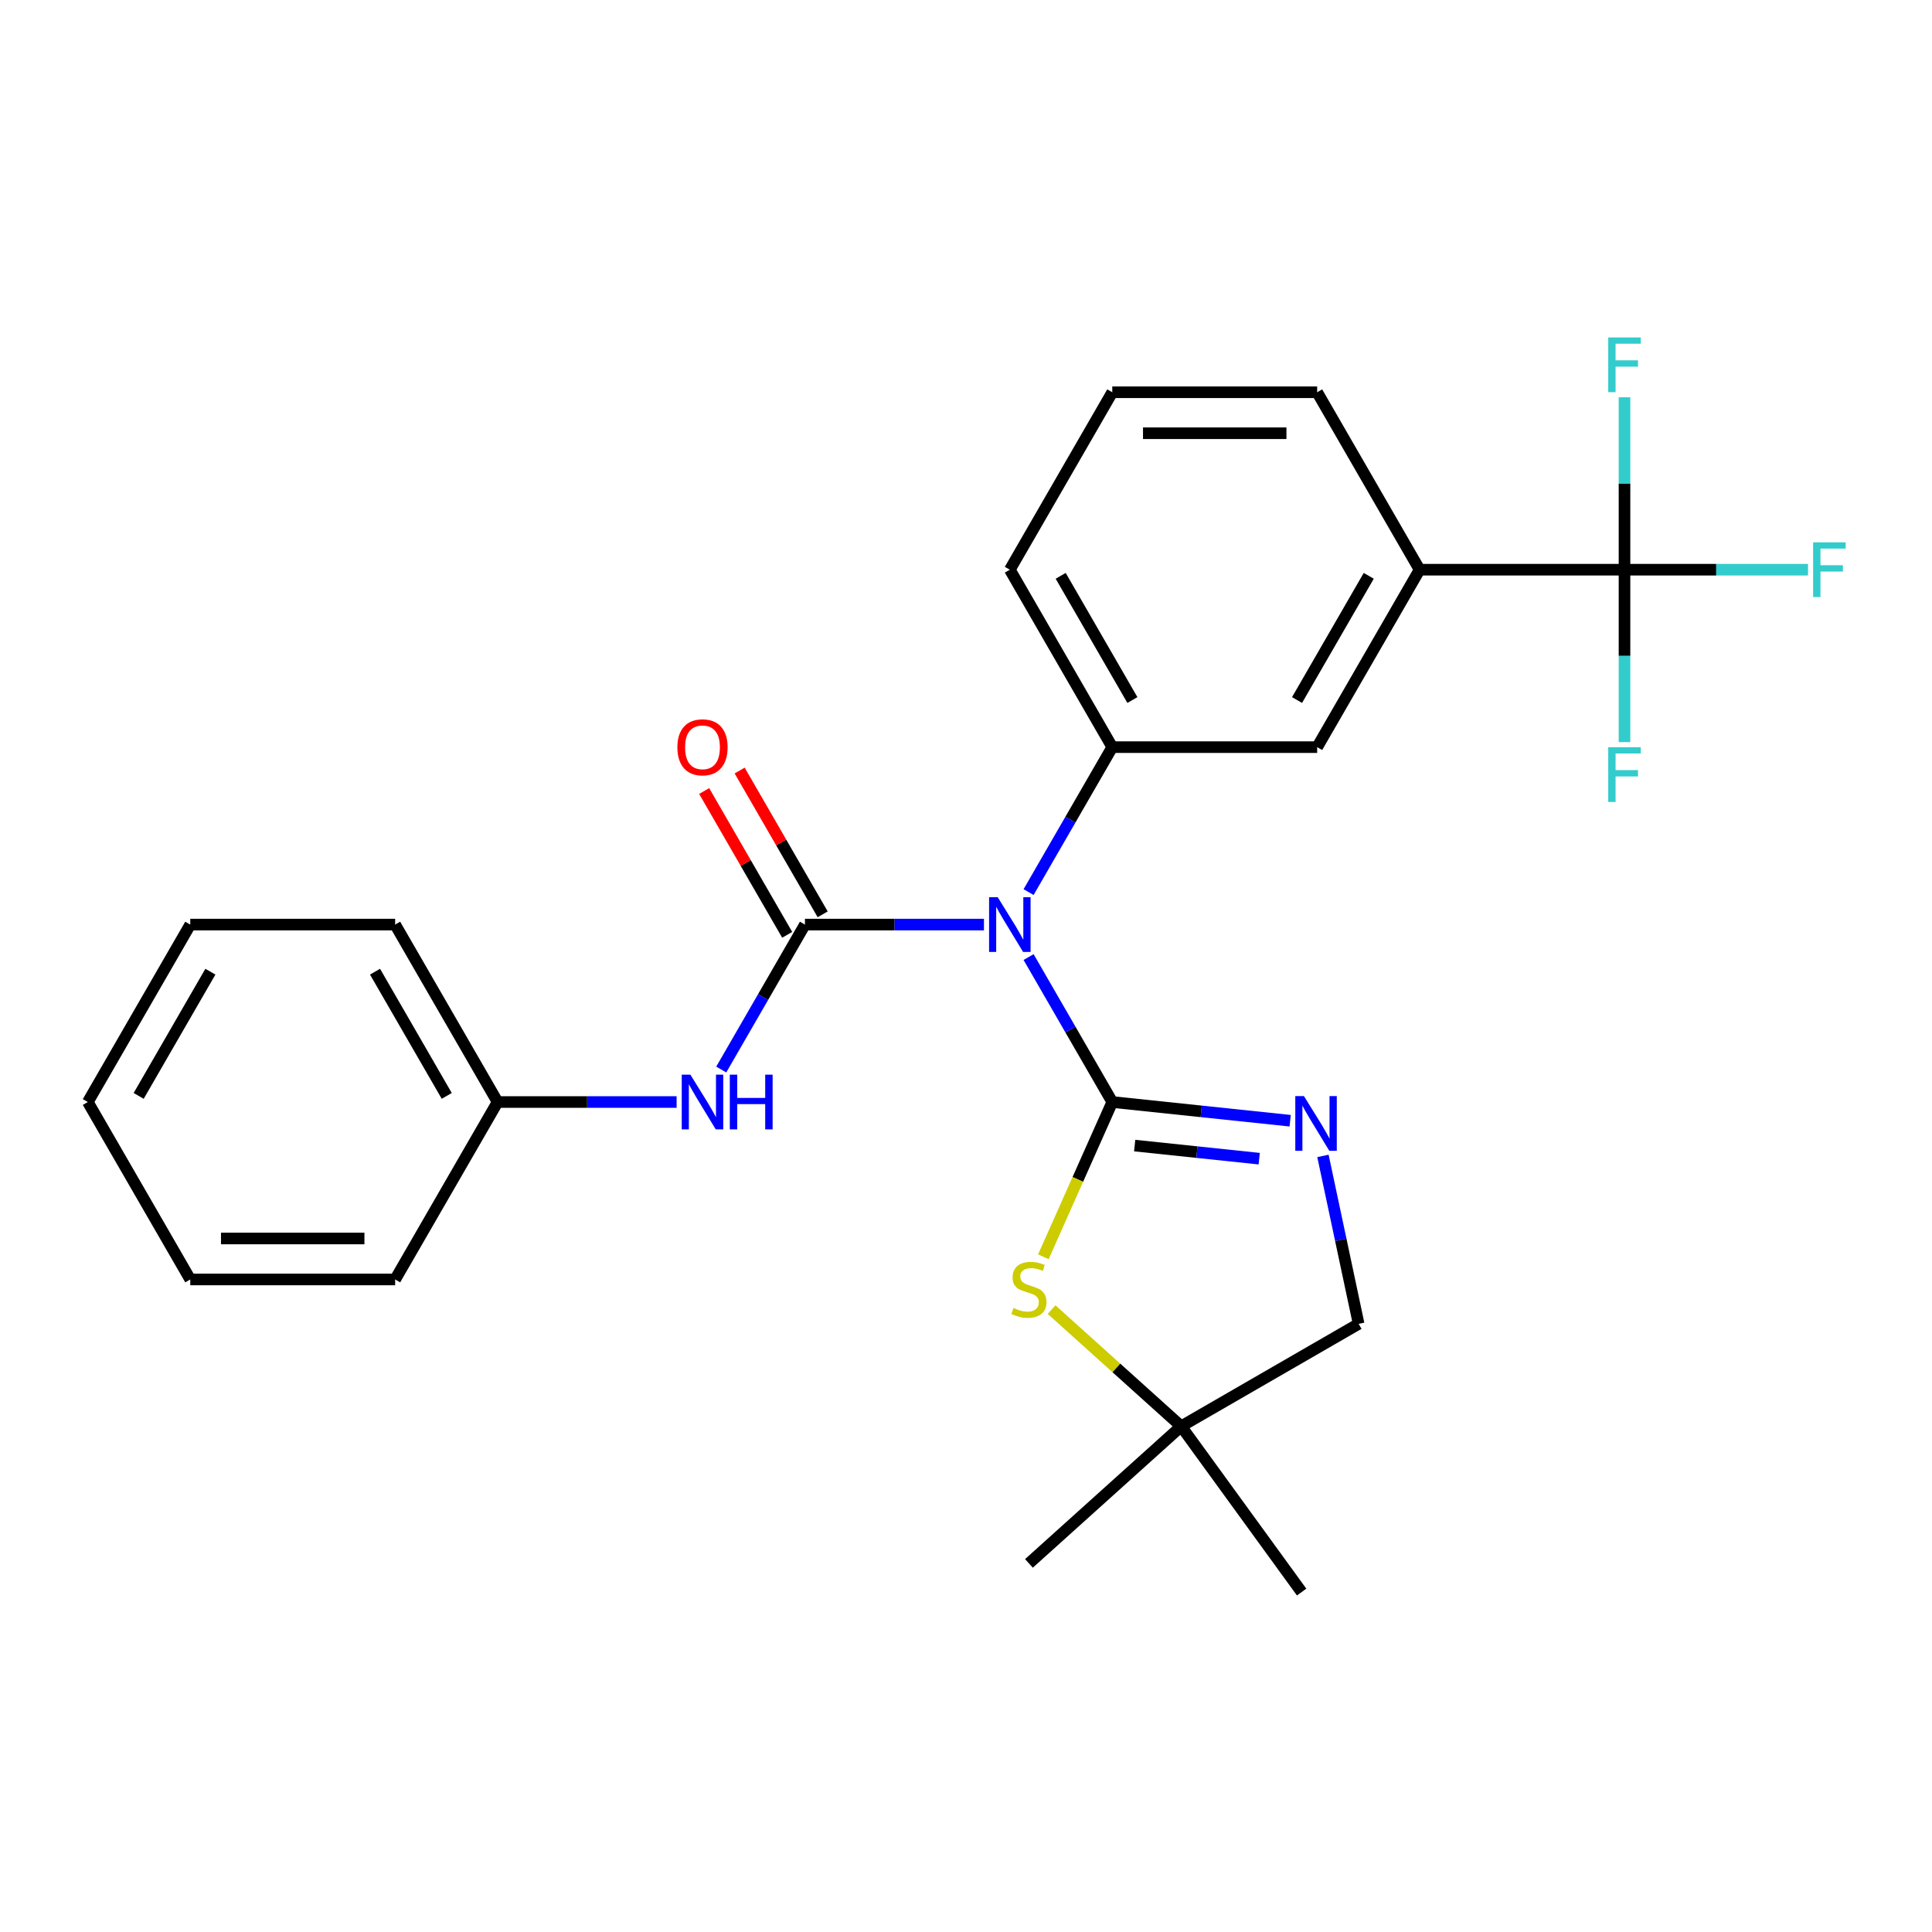 <?xml version='1.0' encoding='iso-8859-1'?>
<svg version='1.1' baseProfile='full'
              xmlns='http://www.w3.org/2000/svg'
                      xmlns:rdkit='http://www.rdkit.org/xml'
                      xmlns:xlink='http://www.w3.org/1999/xlink'
                  xml:space='preserve'
width='1000px' height='1000px' viewBox='0 0 1000 1000'>
<!-- END OF HEADER -->
<rect style='opacity:1.0;fill:#FFFFFF;stroke:none' width='1000' height='1000' x='0' y='0'> </rect>
<path class='bond-0' d='M 575.712,570.405 L 554.052,532.889' style='fill:none;fill-rule:evenodd;stroke:#000000;stroke-width:6px;stroke-linecap:butt;stroke-linejoin:miter;stroke-opacity:1' />
<path class='bond-0' d='M 554.052,532.889 L 532.392,495.373' style='fill:none;fill-rule:evenodd;stroke:#0000FF;stroke-width:6px;stroke-linecap:butt;stroke-linejoin:miter;stroke-opacity:1' />
<path class='bond-2' d='M 575.712,570.405 L 621.751,575.244' style='fill:none;fill-rule:evenodd;stroke:#000000;stroke-width:6px;stroke-linecap:butt;stroke-linejoin:miter;stroke-opacity:1' />
<path class='bond-2' d='M 621.751,575.244 L 667.791,580.083' style='fill:none;fill-rule:evenodd;stroke:#0000FF;stroke-width:6px;stroke-linecap:butt;stroke-linejoin:miter;stroke-opacity:1' />
<path class='bond-2' d='M 587.306,592.951 L 619.534,596.338' style='fill:none;fill-rule:evenodd;stroke:#000000;stroke-width:6px;stroke-linecap:butt;stroke-linejoin:miter;stroke-opacity:1' />
<path class='bond-2' d='M 619.534,596.338 L 651.762,599.726' style='fill:none;fill-rule:evenodd;stroke:#0000FF;stroke-width:6px;stroke-linecap:butt;stroke-linejoin:miter;stroke-opacity:1' />
<path class='bond-3' d='M 575.712,570.405 L 557.878,610.461' style='fill:none;fill-rule:evenodd;stroke:#000000;stroke-width:6px;stroke-linecap:butt;stroke-linejoin:miter;stroke-opacity:1' />
<path class='bond-3' d='M 557.878,610.461 L 540.044,650.517' style='fill:none;fill-rule:evenodd;stroke:#CCCC00;stroke-width:6px;stroke-linecap:butt;stroke-linejoin:miter;stroke-opacity:1' />
<path class='bond-1' d='M 509.295,478.562 L 462.965,478.562' style='fill:none;fill-rule:evenodd;stroke:#0000FF;stroke-width:6px;stroke-linecap:butt;stroke-linejoin:miter;stroke-opacity:1' />
<path class='bond-1' d='M 462.965,478.562 L 416.634,478.562' style='fill:none;fill-rule:evenodd;stroke:#000000;stroke-width:6px;stroke-linecap:butt;stroke-linejoin:miter;stroke-opacity:1' />
<path class='bond-4' d='M 532.392,461.751 L 554.052,424.235' style='fill:none;fill-rule:evenodd;stroke:#0000FF;stroke-width:6px;stroke-linecap:butt;stroke-linejoin:miter;stroke-opacity:1' />
<path class='bond-4' d='M 554.052,424.235 L 575.712,386.719' style='fill:none;fill-rule:evenodd;stroke:#000000;stroke-width:6px;stroke-linecap:butt;stroke-linejoin:miter;stroke-opacity:1' />
<path class='bond-6' d='M 416.634,478.562 L 394.975,516.078' style='fill:none;fill-rule:evenodd;stroke:#000000;stroke-width:6px;stroke-linecap:butt;stroke-linejoin:miter;stroke-opacity:1' />
<path class='bond-6' d='M 394.975,516.078 L 373.315,553.594' style='fill:none;fill-rule:evenodd;stroke:#0000FF;stroke-width:6px;stroke-linecap:butt;stroke-linejoin:miter;stroke-opacity:1' />
<path class='bond-10' d='M 425.819,473.259 L 404.332,436.043' style='fill:none;fill-rule:evenodd;stroke:#000000;stroke-width:6px;stroke-linecap:butt;stroke-linejoin:miter;stroke-opacity:1' />
<path class='bond-10' d='M 404.332,436.043 L 382.845,398.828' style='fill:none;fill-rule:evenodd;stroke:#FF0000;stroke-width:6px;stroke-linecap:butt;stroke-linejoin:miter;stroke-opacity:1' />
<path class='bond-10' d='M 407.45,483.865 L 385.963,446.649' style='fill:none;fill-rule:evenodd;stroke:#000000;stroke-width:6px;stroke-linecap:butt;stroke-linejoin:miter;stroke-opacity:1' />
<path class='bond-10' d='M 385.963,446.649 L 364.477,409.433' style='fill:none;fill-rule:evenodd;stroke:#FF0000;stroke-width:6px;stroke-linecap:butt;stroke-linejoin:miter;stroke-opacity:1' />
<path class='bond-11' d='M 684.755,598.302 L 693.993,641.763' style='fill:none;fill-rule:evenodd;stroke:#0000FF;stroke-width:6px;stroke-linecap:butt;stroke-linejoin:miter;stroke-opacity:1' />
<path class='bond-11' d='M 693.993,641.763 L 703.231,685.225' style='fill:none;fill-rule:evenodd;stroke:#000000;stroke-width:6px;stroke-linecap:butt;stroke-linejoin:miter;stroke-opacity:1' />
<path class='bond-9' d='M 544.308,677.851 L 577.848,708.051' style='fill:none;fill-rule:evenodd;stroke:#CCCC00;stroke-width:6px;stroke-linecap:butt;stroke-linejoin:miter;stroke-opacity:1' />
<path class='bond-9' d='M 577.848,708.051 L 611.388,738.25' style='fill:none;fill-rule:evenodd;stroke:#000000;stroke-width:6px;stroke-linecap:butt;stroke-linejoin:miter;stroke-opacity:1' />
<path class='bond-8' d='M 575.712,386.719 L 681.763,386.719' style='fill:none;fill-rule:evenodd;stroke:#000000;stroke-width:6px;stroke-linecap:butt;stroke-linejoin:miter;stroke-opacity:1' />
<path class='bond-16' d='M 575.712,386.719 L 522.686,294.876' style='fill:none;fill-rule:evenodd;stroke:#000000;stroke-width:6px;stroke-linecap:butt;stroke-linejoin:miter;stroke-opacity:1' />
<path class='bond-16' d='M 586.126,362.337 L 549.008,298.047' style='fill:none;fill-rule:evenodd;stroke:#000000;stroke-width:6px;stroke-linecap:butt;stroke-linejoin:miter;stroke-opacity:1' />
<path class='bond-5' d='M 840.84,294.876 L 734.789,294.876' style='fill:none;fill-rule:evenodd;stroke:#000000;stroke-width:6px;stroke-linecap:butt;stroke-linejoin:miter;stroke-opacity:1' />
<path class='bond-12' d='M 840.84,294.876 L 888.33,294.876' style='fill:none;fill-rule:evenodd;stroke:#000000;stroke-width:6px;stroke-linecap:butt;stroke-linejoin:miter;stroke-opacity:1' />
<path class='bond-12' d='M 888.33,294.876 L 935.82,294.876' style='fill:none;fill-rule:evenodd;stroke:#33CCCC;stroke-width:6px;stroke-linecap:butt;stroke-linejoin:miter;stroke-opacity:1' />
<path class='bond-13' d='M 840.84,294.876 L 840.84,339.496' style='fill:none;fill-rule:evenodd;stroke:#000000;stroke-width:6px;stroke-linecap:butt;stroke-linejoin:miter;stroke-opacity:1' />
<path class='bond-13' d='M 840.84,339.496 L 840.84,384.116' style='fill:none;fill-rule:evenodd;stroke:#33CCCC;stroke-width:6px;stroke-linecap:butt;stroke-linejoin:miter;stroke-opacity:1' />
<path class='bond-14' d='M 840.84,294.876 L 840.84,250.256' style='fill:none;fill-rule:evenodd;stroke:#000000;stroke-width:6px;stroke-linecap:butt;stroke-linejoin:miter;stroke-opacity:1' />
<path class='bond-14' d='M 840.84,250.256 L 840.84,205.635' style='fill:none;fill-rule:evenodd;stroke:#33CCCC;stroke-width:6px;stroke-linecap:butt;stroke-linejoin:miter;stroke-opacity:1' />
<path class='bond-15' d='M 350.217,570.405 L 303.887,570.405' style='fill:none;fill-rule:evenodd;stroke:#0000FF;stroke-width:6px;stroke-linecap:butt;stroke-linejoin:miter;stroke-opacity:1' />
<path class='bond-15' d='M 303.887,570.405 L 257.557,570.405' style='fill:none;fill-rule:evenodd;stroke:#000000;stroke-width:6px;stroke-linecap:butt;stroke-linejoin:miter;stroke-opacity:1' />
<path class='bond-7' d='M 734.789,294.876 L 681.763,386.719' style='fill:none;fill-rule:evenodd;stroke:#000000;stroke-width:6px;stroke-linecap:butt;stroke-linejoin:miter;stroke-opacity:1' />
<path class='bond-7' d='M 708.466,298.047 L 671.348,362.337' style='fill:none;fill-rule:evenodd;stroke:#000000;stroke-width:6px;stroke-linecap:butt;stroke-linejoin:miter;stroke-opacity:1' />
<path class='bond-27' d='M 734.789,294.876 L 681.763,203.032' style='fill:none;fill-rule:evenodd;stroke:#000000;stroke-width:6px;stroke-linecap:butt;stroke-linejoin:miter;stroke-opacity:1' />
<path class='bond-19' d='M 611.388,738.25 L 673.724,824.048' style='fill:none;fill-rule:evenodd;stroke:#000000;stroke-width:6px;stroke-linecap:butt;stroke-linejoin:miter;stroke-opacity:1' />
<path class='bond-20' d='M 611.388,738.25 L 532.577,809.212' style='fill:none;fill-rule:evenodd;stroke:#000000;stroke-width:6px;stroke-linecap:butt;stroke-linejoin:miter;stroke-opacity:1' />
<path class='bond-26' d='M 611.388,738.25 L 703.231,685.225' style='fill:none;fill-rule:evenodd;stroke:#000000;stroke-width:6px;stroke-linecap:butt;stroke-linejoin:miter;stroke-opacity:1' />
<path class='bond-21' d='M 257.557,570.405 L 204.532,478.562' style='fill:none;fill-rule:evenodd;stroke:#000000;stroke-width:6px;stroke-linecap:butt;stroke-linejoin:miter;stroke-opacity:1' />
<path class='bond-21' d='M 231.235,567.234 L 194.117,502.944' style='fill:none;fill-rule:evenodd;stroke:#000000;stroke-width:6px;stroke-linecap:butt;stroke-linejoin:miter;stroke-opacity:1' />
<path class='bond-22' d='M 257.557,570.405 L 204.532,662.248' style='fill:none;fill-rule:evenodd;stroke:#000000;stroke-width:6px;stroke-linecap:butt;stroke-linejoin:miter;stroke-opacity:1' />
<path class='bond-18' d='M 522.686,294.876 L 575.712,203.032' style='fill:none;fill-rule:evenodd;stroke:#000000;stroke-width:6px;stroke-linecap:butt;stroke-linejoin:miter;stroke-opacity:1' />
<path class='bond-17' d='M 681.763,203.032 L 575.712,203.032' style='fill:none;fill-rule:evenodd;stroke:#000000;stroke-width:6px;stroke-linecap:butt;stroke-linejoin:miter;stroke-opacity:1' />
<path class='bond-17' d='M 665.855,224.243 L 591.619,224.243' style='fill:none;fill-rule:evenodd;stroke:#000000;stroke-width:6px;stroke-linecap:butt;stroke-linejoin:miter;stroke-opacity:1' />
<path class='bond-24' d='M 204.532,478.562 L 98.48,478.562' style='fill:none;fill-rule:evenodd;stroke:#000000;stroke-width:6px;stroke-linecap:butt;stroke-linejoin:miter;stroke-opacity:1' />
<path class='bond-23' d='M 204.532,662.248 L 98.48,662.248' style='fill:none;fill-rule:evenodd;stroke:#000000;stroke-width:6px;stroke-linecap:butt;stroke-linejoin:miter;stroke-opacity:1' />
<path class='bond-23' d='M 188.624,641.038 L 114.388,641.038' style='fill:none;fill-rule:evenodd;stroke:#000000;stroke-width:6px;stroke-linecap:butt;stroke-linejoin:miter;stroke-opacity:1' />
<path class='bond-25' d='M 98.48,662.248 L 45.455,570.405' style='fill:none;fill-rule:evenodd;stroke:#000000;stroke-width:6px;stroke-linecap:butt;stroke-linejoin:miter;stroke-opacity:1' />
<path class='bond-28' d='M 98.48,478.562 L 45.455,570.405' style='fill:none;fill-rule:evenodd;stroke:#000000;stroke-width:6px;stroke-linecap:butt;stroke-linejoin:miter;stroke-opacity:1' />
<path class='bond-28' d='M 108.895,502.944 L 71.777,567.234' style='fill:none;fill-rule:evenodd;stroke:#000000;stroke-width:6px;stroke-linecap:butt;stroke-linejoin:miter;stroke-opacity:1' />
<path  class='atom-1' d='M 516.426 464.402
L 525.706 479.402
Q 526.626 480.882, 528.106 483.562
Q 529.586 486.242, 529.666 486.402
L 529.666 464.402
L 533.426 464.402
L 533.426 492.722
L 529.546 492.722
L 519.586 476.322
Q 518.426 474.402, 517.186 472.202
Q 515.986 470.002, 515.626 469.322
L 515.626 492.722
L 511.946 492.722
L 511.946 464.402
L 516.426 464.402
' fill='#0000FF'/>
<path  class='atom-3' d='M 674.922 567.331
L 684.202 582.331
Q 685.122 583.811, 686.602 586.491
Q 688.082 589.171, 688.162 589.331
L 688.162 567.331
L 691.922 567.331
L 691.922 595.651
L 688.042 595.651
L 678.082 579.251
Q 676.922 577.331, 675.682 575.131
Q 674.482 572.931, 674.122 572.251
L 674.122 595.651
L 670.442 595.651
L 670.442 567.331
L 674.922 567.331
' fill='#0000FF'/>
<path  class='atom-4' d='M 524.577 677.008
Q 524.897 677.128, 526.217 677.688
Q 527.537 678.248, 528.977 678.608
Q 530.457 678.928, 531.897 678.928
Q 534.577 678.928, 536.137 677.648
Q 537.697 676.328, 537.697 674.048
Q 537.697 672.488, 536.897 671.528
Q 536.137 670.568, 534.937 670.048
Q 533.737 669.528, 531.737 668.928
Q 529.217 668.168, 527.697 667.448
Q 526.217 666.728, 525.137 665.208
Q 524.097 663.688, 524.097 661.128
Q 524.097 657.568, 526.497 655.368
Q 528.937 653.168, 533.737 653.168
Q 537.017 653.168, 540.737 654.728
L 539.817 657.808
Q 536.417 656.408, 533.857 656.408
Q 531.097 656.408, 529.577 657.568
Q 528.057 658.688, 528.097 660.648
Q 528.097 662.168, 528.857 663.088
Q 529.657 664.008, 530.777 664.528
Q 531.937 665.048, 533.857 665.648
Q 536.417 666.448, 537.937 667.248
Q 539.457 668.048, 540.537 669.688
Q 541.657 671.288, 541.657 674.048
Q 541.657 677.968, 539.017 680.088
Q 536.417 682.168, 532.057 682.168
Q 529.537 682.168, 527.617 681.608
Q 525.737 681.088, 523.497 680.168
L 524.577 677.008
' fill='#CCCC00'/>
<path  class='atom-7' d='M 357.349 556.245
L 366.629 571.245
Q 367.549 572.725, 369.029 575.405
Q 370.509 578.085, 370.589 578.245
L 370.589 556.245
L 374.349 556.245
L 374.349 584.565
L 370.469 584.565
L 360.509 568.165
Q 359.349 566.245, 358.109 564.045
Q 356.909 561.845, 356.549 561.165
L 356.549 584.565
L 352.869 584.565
L 352.869 556.245
L 357.349 556.245
' fill='#0000FF'/>
<path  class='atom-7' d='M 377.749 556.245
L 381.589 556.245
L 381.589 568.285
L 396.069 568.285
L 396.069 556.245
L 399.909 556.245
L 399.909 584.565
L 396.069 584.565
L 396.069 571.485
L 381.589 571.485
L 381.589 584.565
L 377.749 584.565
L 377.749 556.245
' fill='#0000FF'/>
<path  class='atom-11' d='M 350.609 386.799
Q 350.609 379.999, 353.969 376.199
Q 357.329 372.399, 363.609 372.399
Q 369.889 372.399, 373.249 376.199
Q 376.609 379.999, 376.609 386.799
Q 376.609 393.679, 373.209 397.599
Q 369.809 401.479, 363.609 401.479
Q 357.369 401.479, 353.969 397.599
Q 350.609 393.719, 350.609 386.799
M 363.609 398.279
Q 367.929 398.279, 370.249 395.399
Q 372.609 392.479, 372.609 386.799
Q 372.609 381.239, 370.249 378.439
Q 367.929 375.599, 363.609 375.599
Q 359.289 375.599, 356.929 378.399
Q 354.609 381.199, 354.609 386.799
Q 354.609 392.519, 356.929 395.399
Q 359.289 398.279, 363.609 398.279
' fill='#FF0000'/>
<path  class='atom-13' d='M 938.471 280.716
L 955.311 280.716
L 955.311 283.956
L 942.271 283.956
L 942.271 292.556
L 953.871 292.556
L 953.871 295.836
L 942.271 295.836
L 942.271 309.036
L 938.471 309.036
L 938.471 280.716
' fill='#33CCCC'/>
<path  class='atom-14' d='M 832.42 386.767
L 849.26 386.767
L 849.26 390.007
L 836.22 390.007
L 836.22 398.607
L 847.82 398.607
L 847.82 401.887
L 836.22 401.887
L 836.22 415.087
L 832.42 415.087
L 832.42 386.767
' fill='#33CCCC'/>
<path  class='atom-15' d='M 832.42 174.664
L 849.26 174.664
L 849.26 177.904
L 836.22 177.904
L 836.22 186.504
L 847.82 186.504
L 847.82 189.784
L 836.22 189.784
L 836.22 202.984
L 832.42 202.984
L 832.42 174.664
' fill='#33CCCC'/>
</svg>
